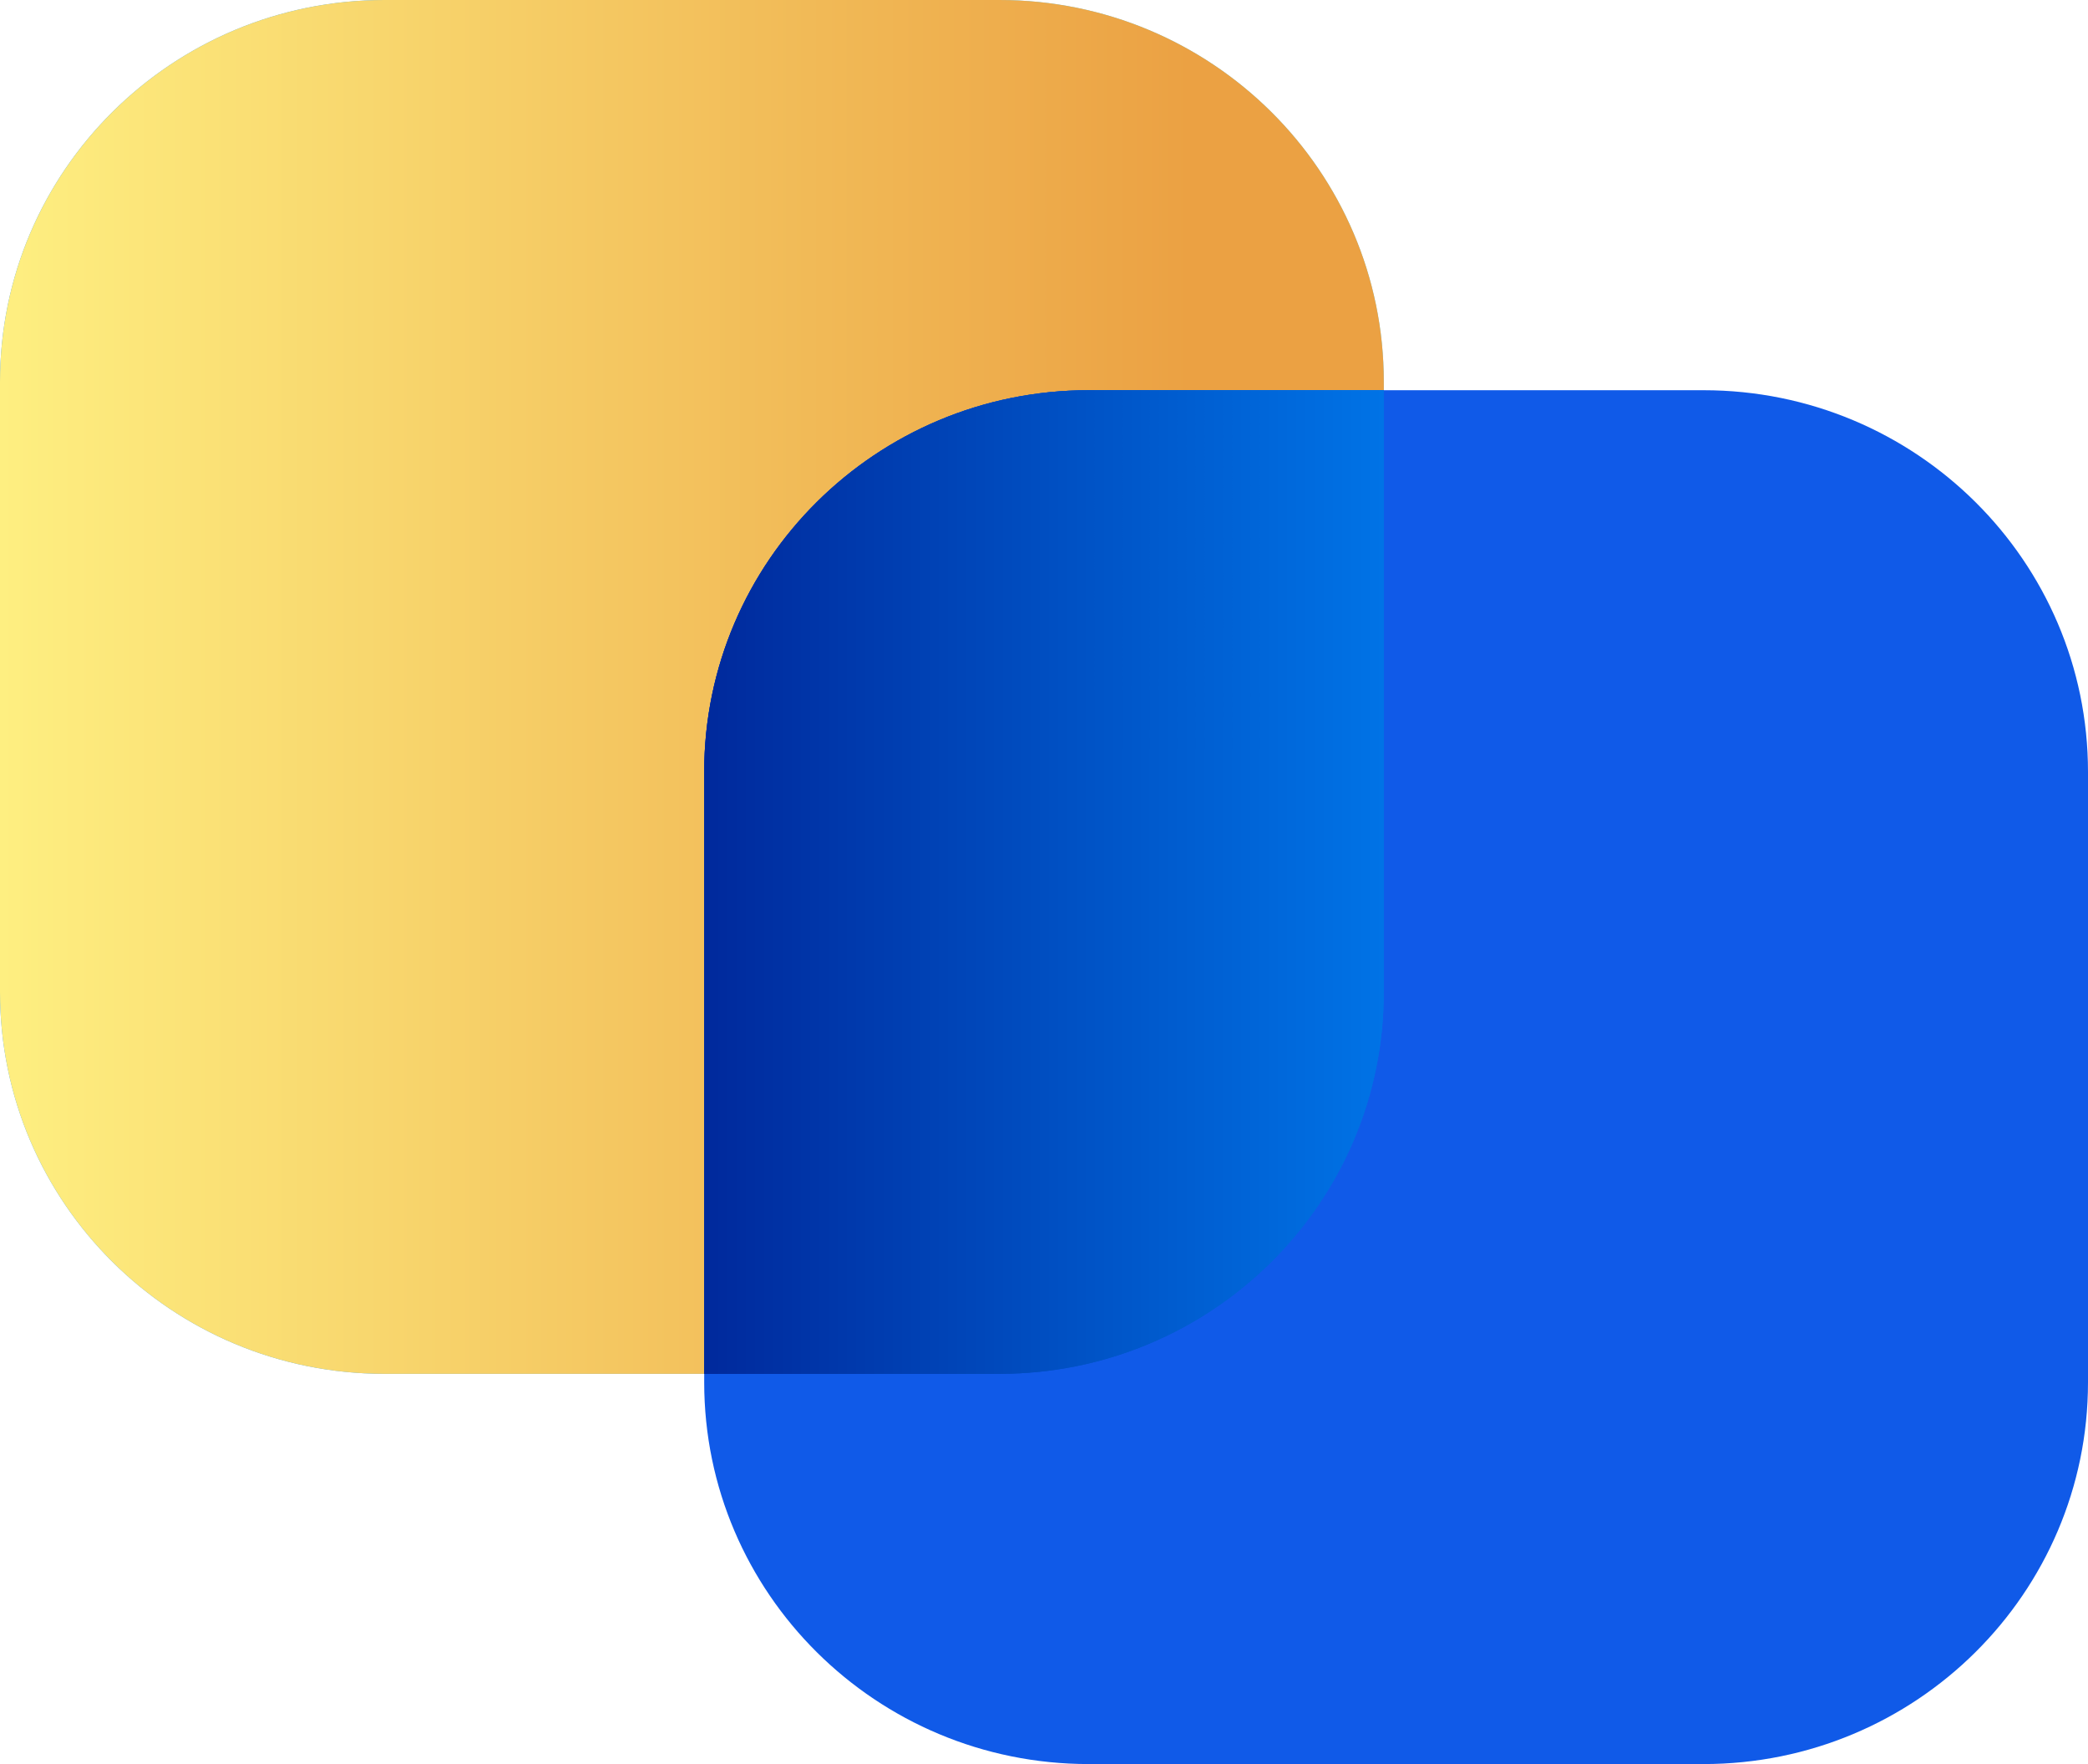 <svg width="58" height="49" viewBox="0 0 58 49" fill="none" xmlns="http://www.w3.org/2000/svg">
<g clip-path="url(#clip0_5443_9275)">
<path d="M27.758 0H10.681C4.782 0 0 4.748 0 10.604V27.557C0 33.414 4.782 38.161 10.681 38.161H27.758C33.657 38.161 38.439 33.414 38.439 27.557V10.604C38.439 4.748 33.657 0 27.758 0Z" fill="url(#paint0_linear_5443_9275)"/>
<path d="M27.758 0H10.681C4.782 0 0 4.748 0 10.604V27.557C0 33.414 4.782 38.161 10.681 38.161H27.758C33.657 38.161 38.439 33.414 38.439 27.557V10.604C38.439 4.748 33.657 0 27.758 0Z" fill="url(#paint1_linear_5443_9275)"/>
<path d="M47.319 10.839H30.242C24.343 10.839 19.561 15.586 19.561 21.442V38.396C19.561 44.252 24.343 49 30.242 49H47.319C53.218 49 58 44.252 58 38.396V21.442C58 15.586 53.218 10.839 47.319 10.839Z" fill="#105AE8"/>
<path style="mix-blend-mode:multiply" d="M38.439 10.839V27.557C38.439 33.415 33.658 38.161 27.76 38.161H19.561V21.442C19.561 15.585 24.344 10.839 30.242 10.839H38.439Z" fill="url(#paint2_linear_5443_9275)"/>
<path style="mix-blend-mode:multiply" d="M38.439 10.839V27.557C38.439 33.415 33.658 38.161 27.76 38.161H19.561V21.442C19.561 15.585 24.344 10.839 30.242 10.839H38.439Z" fill="url(#paint3_linear_5443_9275)"/>
</g>
<defs>
<linearGradient id="paint0_linear_5443_9275" x1="0" y1="19.081" x2="38.439" y2="19.081" gradientUnits="userSpaceOnUse">
<stop stop-color="#3E9CF8"/>
<stop offset="0.86" stop-color="#70D6F8"/>
</linearGradient>
<linearGradient id="paint1_linear_5443_9275" x1="0" y1="19.081" x2="38.439" y2="19.081" gradientUnits="userSpaceOnUse">
<stop stop-color="#FEEF81"/>
<stop offset="0.86" stop-color="#EBA143"/>
</linearGradient>
<linearGradient id="paint2_linear_5443_9275" x1="19.561" y1="24.5" x2="38.439" y2="24.5" gradientUnits="userSpaceOnUse">
<stop stop-color="#00299C"/>
<stop offset="1" stop-color="#0073E6"/>
</linearGradient>
<linearGradient id="paint3_linear_5443_9275" x1="19.561" y1="24.5" x2="38.439" y2="24.5" gradientUnits="userSpaceOnUse">
<stop stop-color="#00299C"/>
<stop offset="1" stop-color="#0073E6"/>
</linearGradient>
<clipPath id="clip0_5443_9275">
<rect width="58" height="49" fill="white"/>
</clipPath>
</defs>
</svg>
